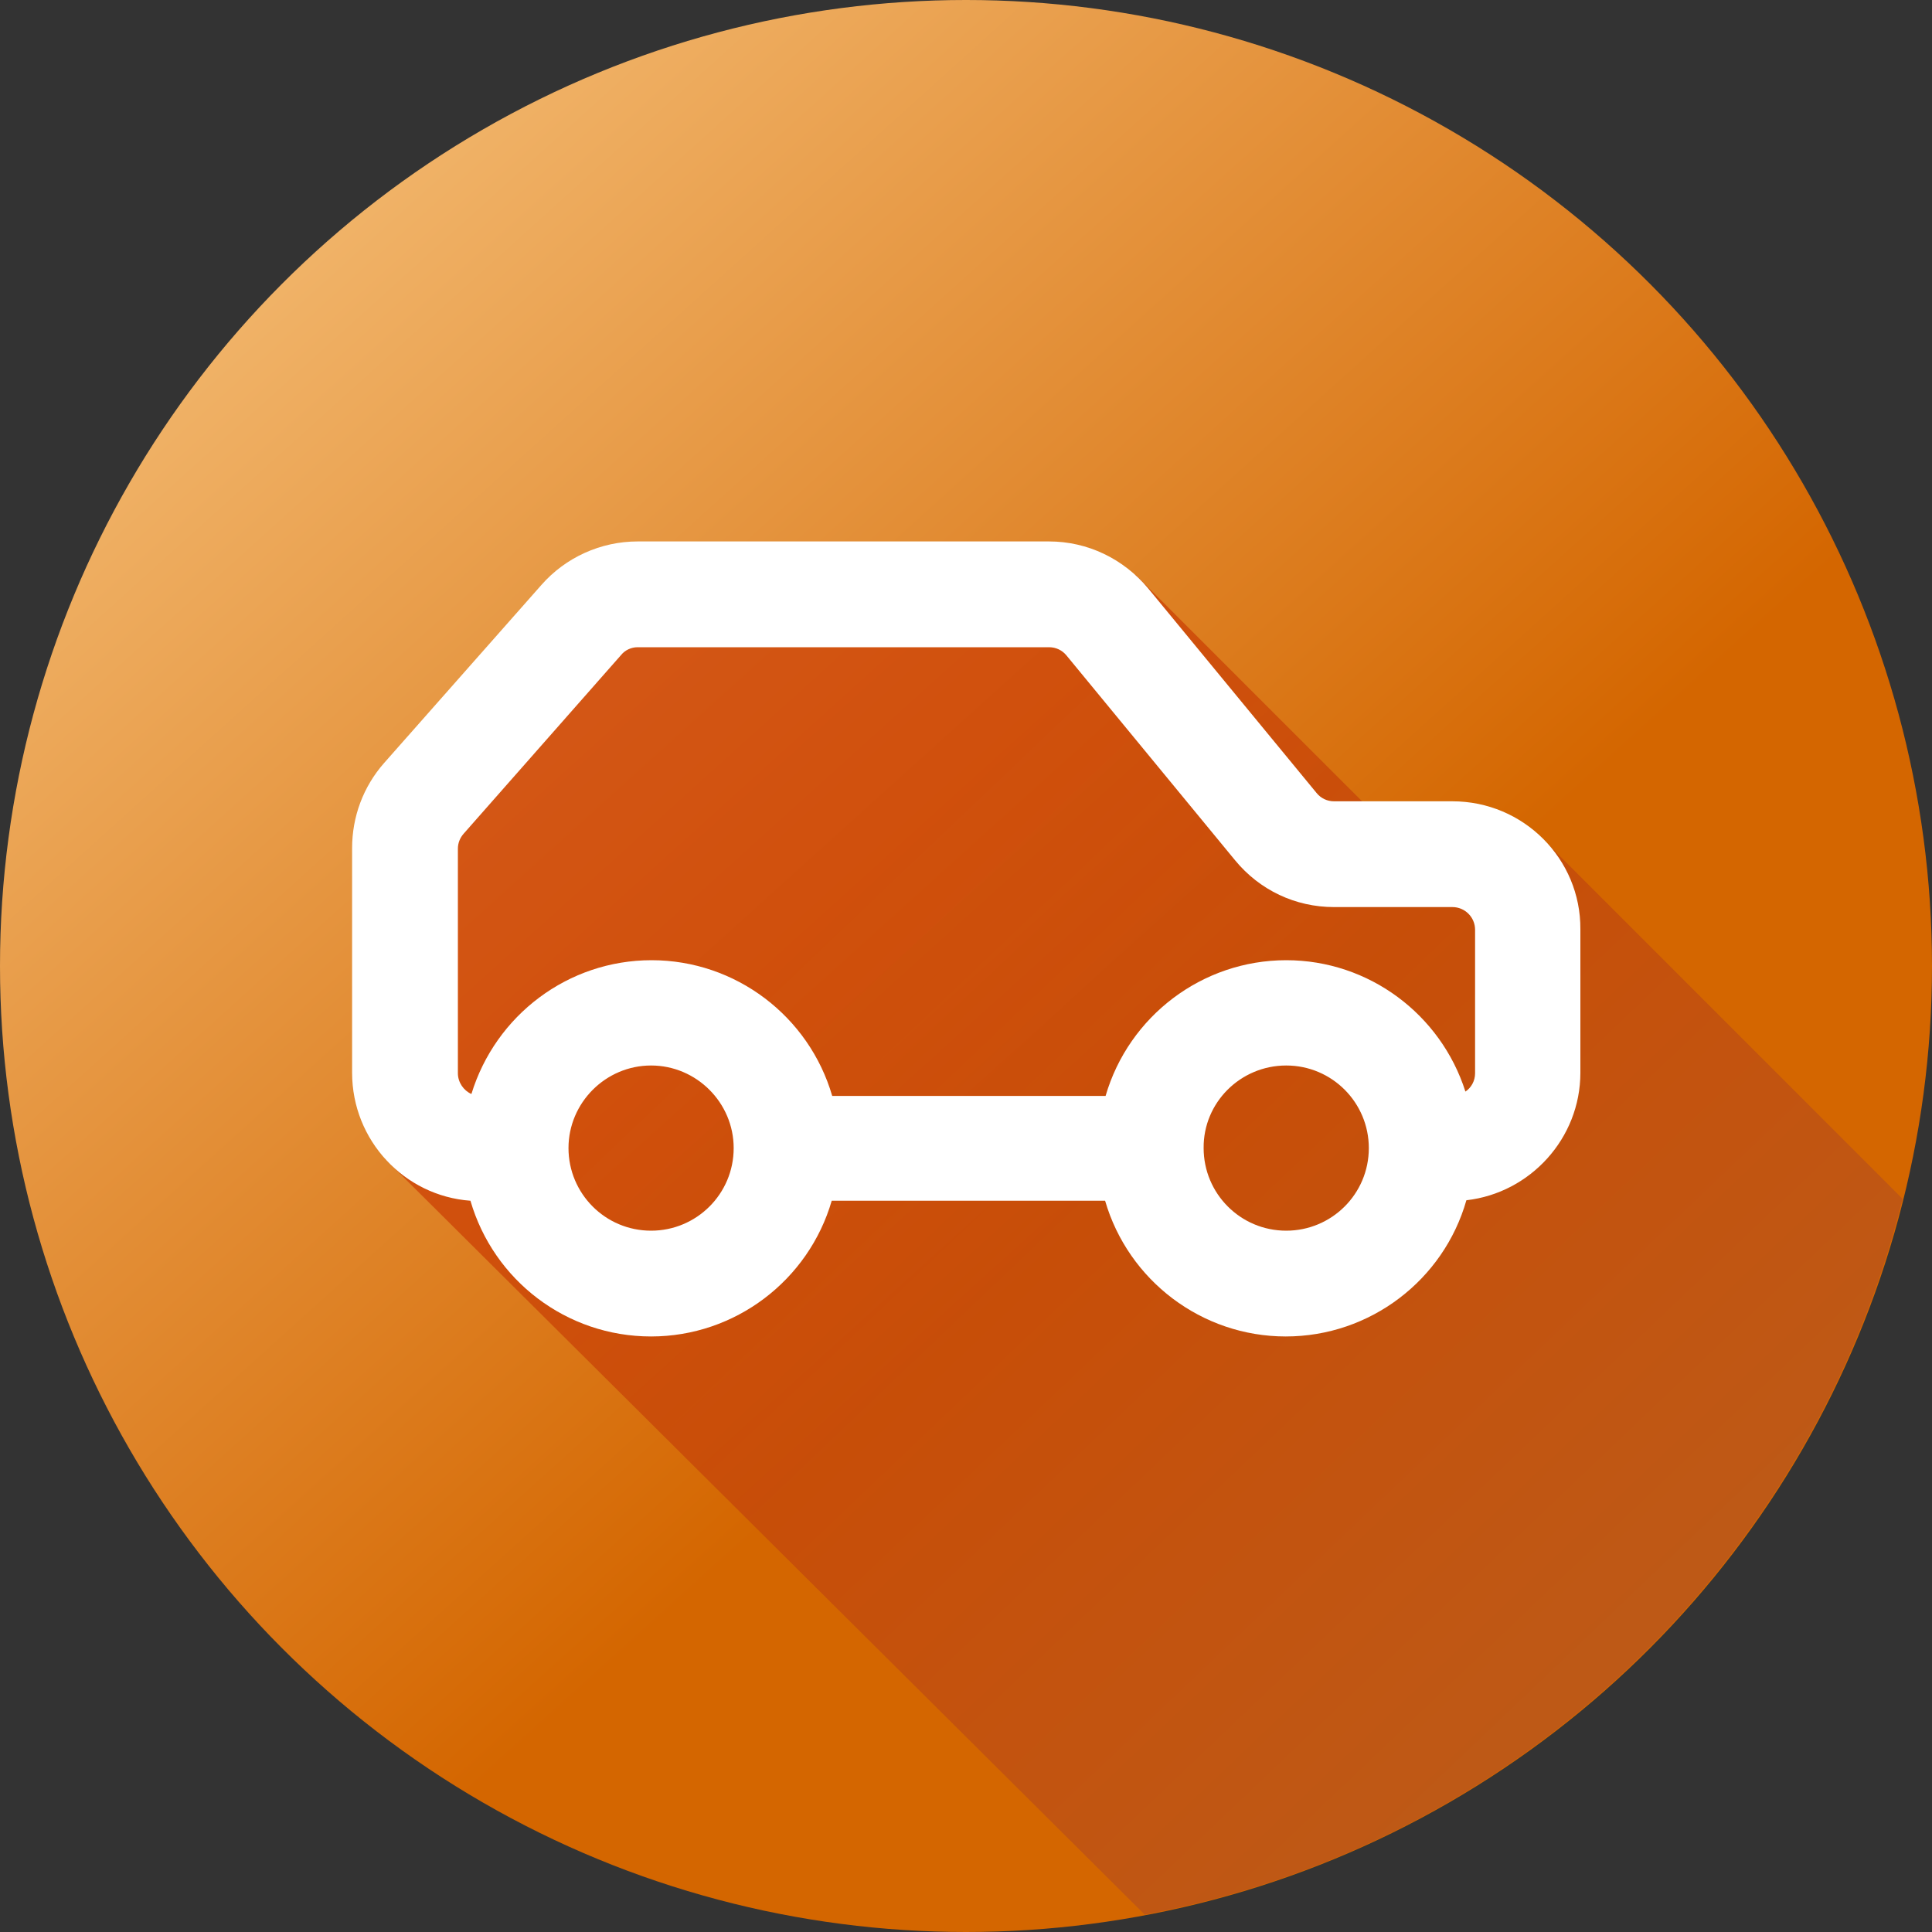 <?xml version="1.0" encoding="utf-8"?>
<!-- Generator: Adobe Illustrator 23.0.2, SVG Export Plug-In . SVG Version: 6.00 Build 0)  -->
<!DOCTYPE svg PUBLIC "-//W3C//DTD SVG 1.1//EN" "http://www.w3.org/Graphics/SVG/1.1/DTD/svg11.dtd">
<svg version="1.1" id="Слой_1" xmlns:x="http://ns.adobe.com/Extensibility/1.0/" xmlns:i="http://ns.adobe.com/AdobeIllustrator/10.0/" xmlns:graph="http://ns.adobe.com/Graphs/1.0/"
	 xmlns="http://www.w3.org/2000/svg" xmlns:xlink="http://www.w3.org/1999/xlink" x="0px" y="0px" width="40px" height="40px"
	 viewBox="0 0 40 40" style="enable-background:new 0 0 40 40;" xml:space="preserve">
<rect x="0" y="0" width="40" height="40" fill="#333333" stroke="none"/>
<style type="text/css">
	.st0{fill:url(#SVGID_1_);}
	.st1{opacity:0.65;fill:url(#SVGID_2_);}
	.st2{fill:#FFFFFF;}
</style>
<g>
	
		<linearGradient id="SVGID_1_" gradientUnits="userSpaceOnUse" x1="-2.702" y1="45.127" x2="23.936" y2="15.643" gradientTransform="matrix(1 0 0 -1 0 40)">
		<stop  offset="0" style="stop-color:#FFDB9E"/>
		<stop  offset="1" style="stop-color:#D46600"/>
	</linearGradient>
	<circle class="st0" cx="20" cy="20" r="20"/>
	<linearGradient id="SVGID_2_" gradientUnits="userSpaceOnUse" x1="48.603" y1="50.583" x2="17.787" y2="18.216">
		<stop  offset="0" style="stop-color:#9C6D44"/>
		<stop  offset="1" style="stop-color:#C93600"/>
	</linearGradient>
	<path class="st1" d="M39.39,24.82l-7.33-7.33l-3.57-0.61l-4.97-4.97l-11.15,0.65l-3.24,3.6L8.23,20l-0.25,4l15.72,15.64
		C31.4,38.2,37.52,32.36,39.39,24.82z"/>
	<path class="st2" d="M30.07,16.59h-2.45c-0.14,0-0.27-0.06-0.36-0.17l-3.49-4.24c-0.51-0.61-1.25-0.97-2.05-0.97H13.2
		c-0.76,0-1.49,0.33-1.99,0.9l-3.26,3.69c-0.43,0.49-0.66,1.11-0.66,1.76v4.65c0,1.4,1.08,2.55,2.45,2.65
		c0.48,1.65,1.99,2.81,3.74,2.81c1.74,0,3.26-1.16,3.74-2.81h5.66c0.48,1.65,2,2.81,3.74,2.81c1.75,0,3.27-1.17,3.74-2.82
		c1.32-0.15,2.36-1.28,2.36-2.64v-2.97C32.73,17.78,31.54,16.59,30.07,16.59z M26.63,22.06c0.95,0,1.71,0.77,1.71,1.71
		c0,0.95-0.77,1.71-1.71,1.71c-0.95,0-1.71-0.77-1.71-1.71C24.91,22.83,25.68,22.06,26.63,22.06z M13.2,13.4h8.52
		c0.14,0,0.27,0.06,0.36,0.17l3.49,4.24c0.51,0.62,1.25,0.97,2.05,0.97h2.45c0.26,0,0.47,0.21,0.47,0.47v2.97
		c0,0.16-0.08,0.3-0.2,0.38c-0.51-1.6-2-2.72-3.71-2.72c-1.74,0-3.26,1.16-3.74,2.81h-5.66c-0.48-1.65-2-2.81-3.74-2.81
		c-1.73,0-3.23,1.14-3.73,2.77c-0.16-0.07-0.28-0.24-0.28-0.43v-4.65c0-0.11,0.04-0.22,0.12-0.31l3.26-3.7
		C12.94,13.46,13.07,13.4,13.2,13.4z M13.48,22.06c0.94,0,1.71,0.77,1.71,1.71c0,0.95-0.77,1.71-1.71,1.71
		c-0.95,0-1.71-0.77-1.71-1.71C11.77,22.83,12.54,22.06,13.48,22.06z"/>
</g>
</svg>
